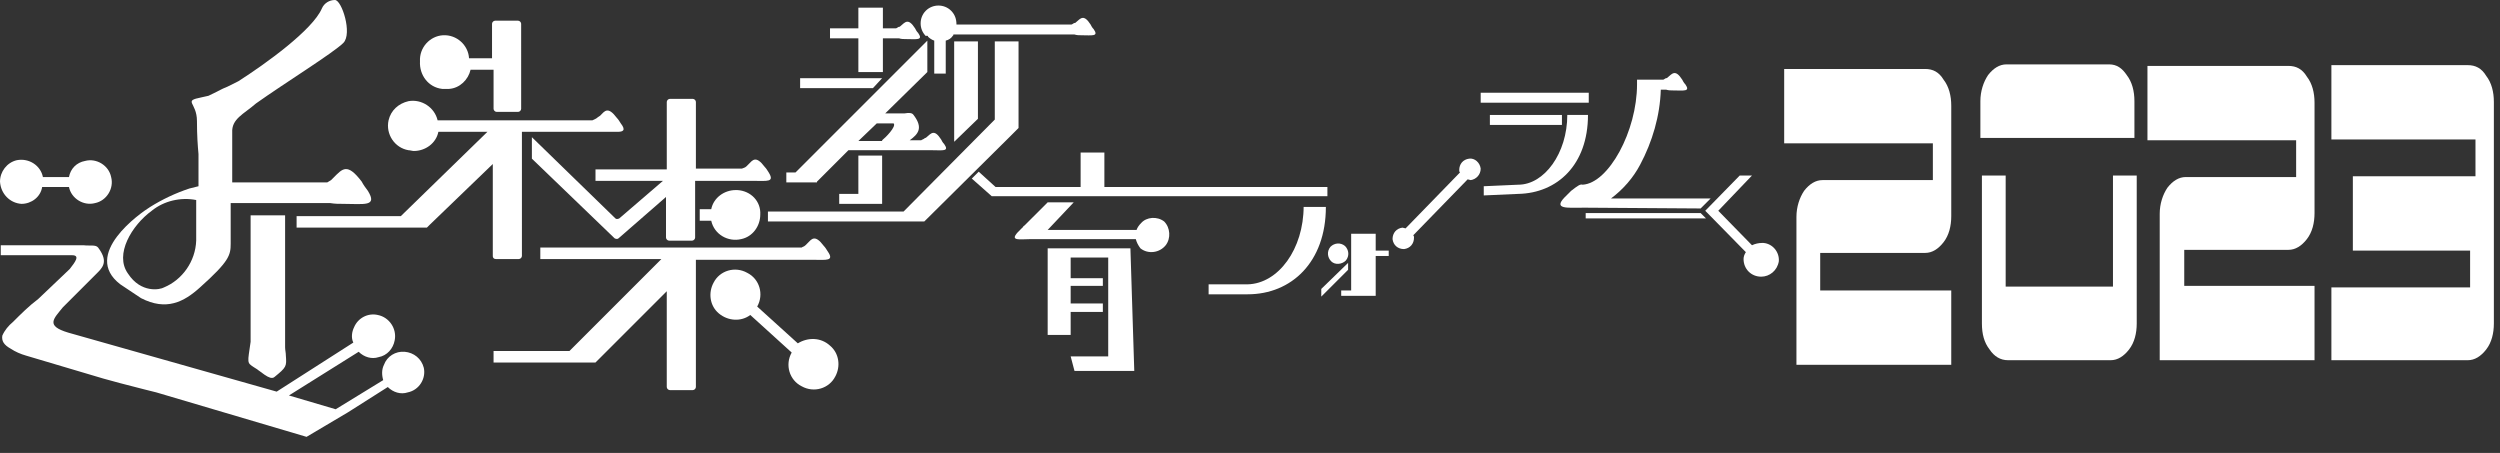 <?xml version="1.0" encoding="utf-8"?>
<!-- Generator: Adobe Illustrator 27.9.0, SVG Export Plug-In . SVG Version: 6.00 Build 0)  -->
<svg version="1.1" id="_レイヤー_2" xmlns="http://www.w3.org/2000/svg" xmlns:xlink="http://www.w3.org/1999/xlink" x="0px"
	 y="0px" viewBox="0 0 326.2 59.1" style="enable-background:new 0 0 326.2 59.1;" xml:space="preserve">
<rect x="0" y="0" width="326.2" height="59.1" fill="#333333" stroke="none"/>
<style type="text/css">
	.st0{fill:#FFFFFF;}
</style>
<g>
	<path class="st0" d="M237.6,33h13.6c0.9,0,1.7-0.5,2.4-1.4c0.7-0.9,1-2.1,1-3.4v-4.8h0v-4.8h0v-4.8c0-1.3-0.3-2.5-1-3.4
		c-0.6-1-1.4-1.4-2.4-1.4h-18.4v9.7h19.4v4.8h-14.4c-0.9,0-1.7,0.5-2.4,1.4c-0.6,0.9-1,2.1-1,3.4v19.3h20.2v-9.7h-17.1V33z"/>
	<path class="st0" d="M275.5,37.4h-13.8V22.9h-3.1v19.3c0,1.4,0.3,2.5,1,3.4c0.6,0.9,1.4,1.4,2.4,1.4h13.4c0.9,0,1.7-0.5,2.4-1.4
		c0.7-0.9,1-2.1,1-3.4V22.9h-3.1V37.4z"/>
	<path class="st0" d="M275.2,8.4h-13.4c-0.9,0-1.7,0.5-2.4,1.4c-0.6,0.9-1,2.1-1,3.4v4.8h20.1v-4.8c0-1.3-0.3-2.5-1-3.4
		C276.9,8.9,276.2,8.4,275.2,8.4z"/>
	<path class="st0" d="M285,32.6h13.6c0.9,0,1.7-0.5,2.4-1.4c0.7-0.9,1-2.1,1-3.4v-2.6h0v-9.3h0v-2.5c0-1.3-0.3-2.5-1-3.4
		c-0.6-1-1.4-1.4-2.4-1.4h-18.4v9.7h19.4v4.8h-14.4c-0.9,0-1.7,0.5-2.4,1.4c-0.6,0.9-1,2.1-1,3.4V47h20.2v-9.7H285V32.6z"/>
	<path class="st0" d="M325.4,18.1v-4.8c0-1.3-0.3-2.5-1-3.4c-0.6-1-1.4-1.4-2.4-1.4h-17.8v9.7H323v4.8h-16v9.7h15.3v4.8h-18.1V47
		h17.8c0.9,0,1.7-0.5,2.4-1.4c0.7-0.9,1-2.1,1-3.4V22.9h0L325.4,18.1L325.4,18.1z"/>
	<path class="st0" d="M96.2,24.8c-0.1,0-0.1,0-0.2,0c-1.5,0-2.9,1-3.2,2.5h-1.5v1.5h1.5c0.4,1.8,2.2,2.8,3.9,2.4
		c1.5-0.3,2.5-1.7,2.5-3.2C99.3,26.3,98,24.9,96.2,24.8z"/>
	<path class="st0" d="M104.1,44.8L98.8,40c0.9-1.6,0.3-3.6-1.3-4.4c-1.6-0.9-3.6-0.3-4.4,1.3c-0.7,1.3-0.5,3,0.7,4
		c1.2,1,2.9,1.1,4.1,0.2l5.4,4.9c-0.9,1.6-0.3,3.6,1.3,4.4c1.6,0.9,3.6,0.3,4.4-1.3c0.7-1.3,0.5-3-0.7-4
		C107.1,44,105.4,44,104.1,44.8z"/>
	<path class="st0" d="M64.7,33.8h3c0.2,0,0.4-0.2,0.4-0.4V17.2h12.5c0.7,0,1.1-0.2,0.4-1.1c-0.2-0.3-0.3-0.5-0.5-0.7
		c-1.2-1.6-1.6-0.9-2.2-0.3L78,15.3c-0.2,0.2-0.5,0.3-0.7,0.4H57.1c-0.4-1.7-2.1-2.8-3.8-2.5c-1.3,0.3-2.3,1.2-2.6,2.5
		c-0.4,1.8,0.8,3.6,2.6,3.9c0.2,0,0.5,0.1,0.7,0.1c1.5,0,2.9-1,3.2-2.5h6.4l-11.3,11H38.7v1.5h17l0.4-0.4l8.2-7.9v12
		C64.3,33.7,64.5,33.8,64.7,33.8z"/>
	<path class="st0" d="M77.7,23.6h8.8l-5.7,4.9c-0.2,0.1-0.4,0.1-0.5,0L69.4,17.9v2.8l10.8,10.4c0.2,0.1,0.4,0.1,0.5,0l6.2-5.4V31
		c0,0.2,0.2,0.4,0.4,0.4h3c0.2,0,0.4-0.2,0.4-0.4v-7.4h7.7c1.7,0,2.7,0.2,1.9-1.1c-0.2-0.3-0.3-0.5-0.5-0.7
		c-1.2-1.6-1.6-0.9-2.2-0.3l-0.2,0.2c-0.2,0.2-0.4,0.2-0.6,0.3h-6v-8.7c0-0.2-0.2-0.4-0.4-0.4h-3c-0.2,0-0.4,0.2-0.4,0.4v8.8h-9.3
		V23.6z"/>
	<path class="st0" d="M108,32.8c-0.2-0.3-0.3-0.5-0.5-0.7c-1.2-1.6-1.6-0.9-2.2-0.3l-0.2,0.2c-0.2,0.2-0.4,0.2-0.5,0.3H70.5v1.5
		h15.8l-12,12h-9.9v1.5h13.3l9.3-9.3v12.5c0,0.2,0.2,0.4,0.4,0.4h3c0.2,0,0.4-0.2,0.4-0.4V33.9h15.4C107.8,33.9,108.9,34.1,108,32.8
		z"/>
	<path class="st0" d="M2.8,26.6c1.3,0,2.5-0.9,2.7-2.2H9c0.3,1.5,1.9,2.5,3.4,2.1c1.5-0.3,2.5-1.9,2.1-3.4c-0.3-1.5-1.9-2.5-3.4-2.1
		C10,21.2,9.2,22,9,23.1H5.6c-0.3-1.5-1.8-2.5-3.4-2.2C0.9,21.2,0,22.4,0,23.7C0.1,25.3,1.3,26.5,2.8,26.6z"/>
	<path class="st0" d="M15.7,37.1c0.9,0.6,1.8,1.2,2.7,1.8c3.3,1.7,5.6,0.5,7.7-1.4c3.8-3.4,4-4.2,4-5.7v-5.3h13
		c0.6,0.1,1.1,0.1,1.7,0.1c2.7,0,4.5,0.4,3.2-1.7c-0.3-0.4-0.6-0.8-0.8-1.2c-1.9-2.5-2.5-1.7-3.7-0.5l-0.3,0.3
		c-0.2,0.1-0.3,0.2-0.5,0.3H30.3v-6.5c-0.1-1.8,1.5-2.4,3.1-3.8c3.8-2.7,10.1-6.6,11.4-7.9C46,4.4,44.6,0,43.7,0
		C43,0,42.3,0.4,42,1.1c-1.2,2.8-7.3,7.2-10.9,9.5c-0.4,0.2-0.8,0.4-1.4,0.7c-1.2,0.5-0.4,0.2-2.5,1.2c-0.1,0-0.8,0.2-0.9,0.2
		c-2.5,0.5-0.6,0.6-0.6,3.1c0,1.9,0.1,3.2,0.2,4.3v4.2l-1.2,0.3c-1.8,0.6-3.5,1.4-5.1,2.4C18.3,27.8,10.6,33.2,15.7,37.1z
		 M19.8,27.5c1.6-1.3,3.8-1.8,5.8-1.4v4.5v0.8c-0.1,2.7-1.8,5.1-4.2,6.1c-0.5,0.3-3,0.8-4.7-1.8C14.9,33.2,17.2,29.4,19.8,27.5z"/>
	<path class="st0" d="M32.7,28.1v16.5c-0.4,2.8-0.5,2.7,0.4,3.3c0.9,0.5,2.1,1.8,2.7,1.3c1.6-1.3,1.6-1.4,1.5-2.8
		c0-0.4-0.1-0.7-0.1-1.1V28.1H32.7z"/>
	<path class="st0" d="M52.8,45.9c-1.2-0.1-2.3,0.6-2.7,1.7c-0.3,0.6-0.3,1.3-0.1,2l-6.2,3.8l-6.1-1.8l9.1-5.7c0.7,0.7,1.7,1,2.6,0.7
		c1.1-0.2,1.9-1.1,2.1-2.2c0.3-1.5-0.7-3-2.2-3.3c-1.3-0.3-2.6,0.4-3.1,1.6c-0.3,0.6-0.4,1.4-0.1,2l-10,6.4L8.9,43.4
		c-3-0.9-1.9-1.8-0.7-3.3l4.6-4.6c0.8-0.8,1.2-1.6,0-3.2c-0.3-0.4-1.1-0.2-1.9-0.3H0.1v1.3h9.3c1.1,0,0.4,0.9-0.3,1.8L5,39
		c-1.2,0.9-2.3,2-3.3,3c-0.6,0.5-1.1,1.1-1.4,1.8c-0.1,0.7,0.2,1.2,1.1,1.7c0.6,0.4,1.3,0.7,2,0.9l10.1,3l2.2,0.6l3.1,0.8l1.6,0.4
		L40,57l5.4-3.2l5.2-3.3c0.7,0.7,1.7,1,2.6,0.7c1.5-0.3,2.4-1.8,2.1-3.2C55,46.8,54,46,52.8,45.9z"/>
	<path class="st0" d="M57.7,11.6c0.3,0,0.6,0,0.9,0c1.4-0.1,2.5-1.2,2.8-2.5h3v5.1c0,0.2,0.2,0.4,0.4,0.4h2.8c0.2,0,0.4-0.2,0.4-0.4
		V3.1c0-0.2-0.2-0.4-0.4-0.4h-3c-0.2,0-0.4,0.2-0.4,0.4v4.5h-3c-0.1-1.7-1.6-3.1-3.4-3c-1.7,0.1-3.1,1.6-3,3.4
		C54.7,9.8,55.9,11.4,57.7,11.6z"/>
	<path class="st0" d="M121.1,4.8c0.2,0.2,0.5,0.4,0.8,0.5v4.3h1.5V5.3c0.4-0.1,0.7-0.3,0.9-0.6c0.1-0.1,0.1-0.1,0.1-0.2h15.8
		c0.3,0.1,0.6,0.1,0.9,0.1c1.4,0,2.3,0.2,1.6-0.8c-0.2-0.2-0.3-0.4-0.4-0.6c-0.9-1.4-1.3-0.8-1.9-0.3c-0.1,0.1-0.1,0.1-0.2,0.1
		c-0.1,0-0.3,0.2-0.4,0.2h-15c0-0.7-0.2-1.3-0.7-1.8c-0.9-0.9-2.4-0.9-3.3,0c-0.9,0.9-0.9,2.4,0,3.3C121,4.6,121.1,4.7,121.1,4.8z"
		/>
	<path class="st0" d="M148.9,29.1C148.8,29.2,148.8,29.2,148.9,29.1c-0.3,0.3-0.5,0.6-0.6,0.9h-11.6l3.4-3.6h-3.4l-3,3
		c-0.1,0.1-0.2,0.1-0.2,0.2l-0.7,0.7c-1.1,1.2,0.3,0.9,1.7,0.9h13.7c0.1,0.4,0.3,0.8,0.6,1.2c1,0.8,2.5,0.6,3.3-0.4
		c0.7-0.9,0.6-2.3-0.2-3.1C151,28.2,149.6,28.3,148.9,29.1z"/>
	<polygon class="st0" points="115.1,10.2 104.4,10.2 104.4,11.5 113.9,11.5 	"/>
	<path class="st0" d="M106.6,23.7l4.1-4.1h10.9c1.4,0,2.3,0.2,1.6-0.8c-0.2-0.2-0.3-0.4-0.4-0.6c-0.9-1.4-1.3-0.8-1.9-0.3
		c-0.1,0.1-0.1,0.1-0.2,0.1c-0.2,0.2-0.4,0.2-0.5,0.3h-1.5c1.1-0.8,1.8-1.6,0.5-3.3c-0.2-0.3-0.6-0.3-1.2-0.2h-2.5l5.5-5.4V5.3
		l-17.2,17.2h-1.2v1.3h1.6H106.6z M114.4,16.1h2.2c0.4,0.4-1.1,1.9-1.5,2.2v0.1h-3.1L114.4,16.1z"/>
	<polygon class="st0" points="147.5,32.4 136.7,32.4 136.7,33.6 136.7,43.7 139.7,43.7 139.7,40.7 143.9,40.7 143.9,39.6 
		139.7,39.6 139.7,37.3 143.9,37.3 143.9,36.3 139.7,36.3 139.7,33.6 144.6,33.6 144.6,46.5 139.7,46.5 140.2,48.4 148,48.4 
		147.5,32.5 	"/>
	<path class="st0" d="M112,9.4h3.2V5h2.1c0.3,0.1,0.6,0.1,0.9,0.1c1.4,0,2.3,0.2,1.6-0.8c-0.2-0.2-0.3-0.4-0.4-0.6
		c-0.9-1.4-1.3-0.8-1.9-0.3c-0.1,0.1-0.1,0.1-0.2,0.1c-0.1,0-0.3,0.2-0.4,0.2h-1.7V1H112v2.7h-3.7V5h3.7V9.4z"/>
	<polygon class="st0" points="124.5,18.5 127.6,15.5 127.6,5.4 124.5,5.4 	"/>
	<polygon class="st0" points="109.5,25.3 109.5,26.6 115,26.6 115.1,26.6 115.1,20.3 112,20.3 112,25.3 	"/>
	<polygon class="st0" points="132.9,16.7 132.9,5.4 129.8,5.4 129.8,15.6 117.9,27.6 100.2,27.6 100.2,28.9 120.6,28.9 131.8,17.8 	
		"/>
	<path class="st0" d="M230.1,31.7c-0.1,0-0.1,0-0.2,0c-0.4,0-0.9,0.1-1.3,0.3l-4.4-4.5l4.4-4.6h-1.6l-4.5,4.6l5.3,5.4
		c-0.2,0.3-0.3,0.6-0.3,0.9c0,1.3,1,2.3,2.3,2.3c1.1,0,2.1-0.8,2.3-2C232.2,32.9,231.3,31.8,230.1,31.7z"/>
	<path class="st0" d="M221.9,27.2l1.3-1.3h-13c1.6-1.2,2.9-2.7,3.8-4.4c1.6-3,2.6-6.4,2.7-9.8h0.7c0.3,0.1,0.6,0.1,0.9,0.1
		c1.4,0,2.3,0.2,1.6-0.8c-0.2-0.2-0.3-0.4-0.4-0.6c-0.9-1.4-1.3-0.8-1.9-0.3c-0.1,0.1-0.1,0.1-0.2,0.1c-0.1,0-0.3,0.2-0.4,0.2h-3.4
		V11c0,6.1-3.7,12.9-7.1,13.1c-0.3-0.1-0.6,0.1-1.5,0.8l-0.9,0.9c-1.4,1.5,0.4,1.3,2.3,1.3h0.8L221.9,27.2z"/>
	<polygon class="st0" points="206.9,27.8 206.9,28.5 222.6,28.5 221.9,27.8 	"/>
	<rect x="193.2" y="12.1" class="st0" width="14.1" height="1.3"/>
	<polygon class="st0" points="173.2,24.4 144.1,24.4 144.1,19.9 141,19.9 141,24.4 134.1,24.4 129.9,24.4 127.7,22.4 126.8,23.3 
		129.4,25.6 129.7,25.6 173.2,25.6 	"/>
	<rect x="194.4" y="15" class="st0" width="9.4" height="1.3"/>
	<path class="st0" d="M191.7,20.7C191.7,20.7,191.6,20.7,191.7,20.7c-0.8,0.1-1.3,0.7-1.3,1.5c0,0.1,0,0.2,0.1,0.3l-7.1,7.3
		c-0.1,0-0.3-0.1-0.4-0.1c-0.8,0.1-1.3,0.7-1.3,1.5c0.1,0.8,0.7,1.3,1.5,1.3c0.8-0.1,1.3-0.7,1.3-1.5c0-0.1,0-0.2-0.1-0.3l7.1-7.3
		c0.1,0,0.3,0.1,0.4,0.1c0.7-0.1,1.3-0.7,1.3-1.5C193.1,21.2,192.4,20.6,191.7,20.7z"/>
	<path class="st0" d="M175.6,34C175.6,34,175.6,34,175.6,34c0.5-0.6,0.4-1.4-0.1-1.9c-0.6-0.5-1.4-0.4-1.9,0.1
		c-0.5,0.6-0.4,1.4,0.1,1.9C174.2,34.6,175.1,34.5,175.6,34z"/>
	<polygon class="st0" points="179.5,30.5 176.3,30.5 176.3,37.9 175,37.9 175,38.6 179.5,38.6 179.5,37.9 179.5,33.4 181.2,33.4 
		181.2,32.7 179.5,32.7 	"/>
	<polygon class="st0" points="175.9,34.3 172.4,37.7 172.4,38.7 175.9,35.2 	"/>
	<path class="st0" d="M170.1,27v-0.1c0,5.6-3.3,10.1-7.3,10.2h-5.1v1.3h5.1c5.7,0,10.2-4.2,10.2-11.4H170.1z"/>
	<path class="st0" d="M207.2,15h-2.7c0,5-3,9.1-6.4,9.1l-4.5,0.2v1.2l4.5-0.2C203.2,25.2,207.2,21.5,207.2,15z"/>
</g>
</svg>
